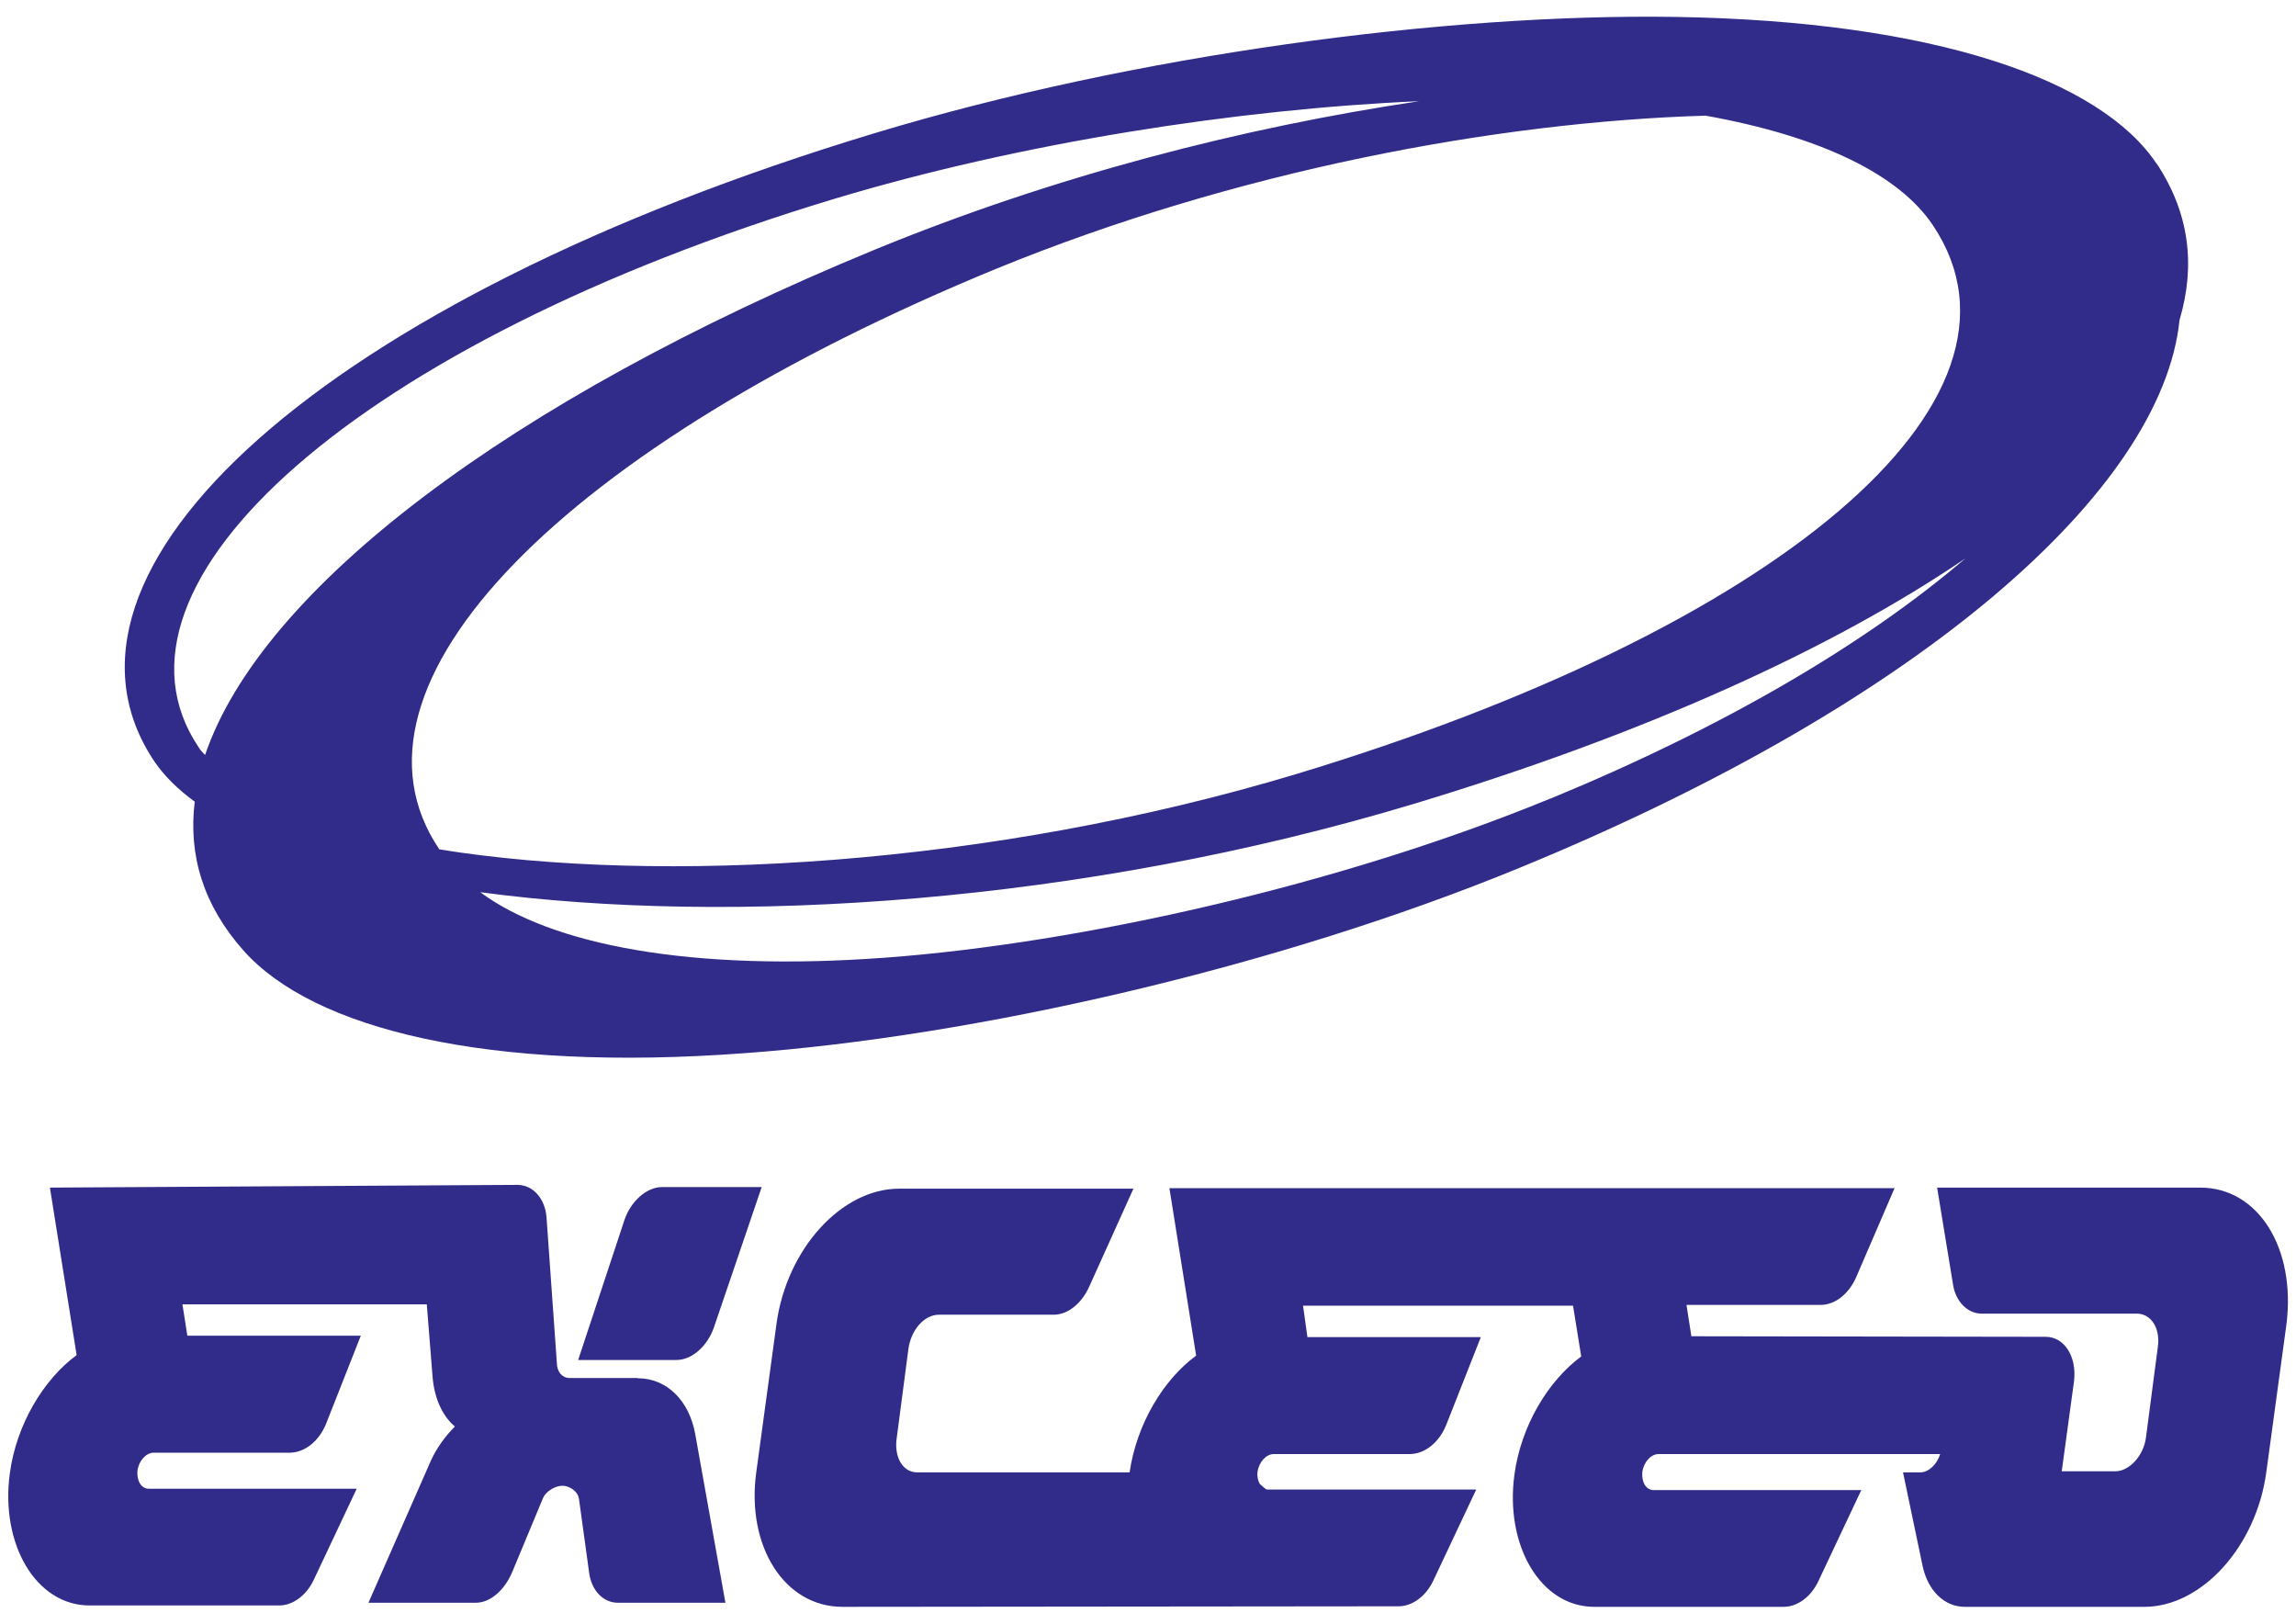 <?xml version="1.0" encoding="UTF-8"?>
<svg id="_レイヤー_1" data-name="レイヤー_1" xmlns="http://www.w3.org/2000/svg" version="1.1" viewBox="0 0 841.9 595.3">
  <!-- Generator: Adobe Illustrator 29.5.1, SVG Export Plug-In . SVG Version: 2.1.0 Build 141)  -->
  <defs>
    <style>
      .st0 {
        fill: #312c8a;
      }
    </style>
  </defs>
  <g>
    <path class="st0" d="M233.8,505.2h-25c-2.7,0-4.6-2.4-4.6-5.4l-3.8-53.5c-.5-6.7-4.8-11.9-10.7-11.9l-171.4,1,9.8,61.4c-12.2,9-22.1,25.5-24.5,43.4-3.5,25.8,9.5,48.4,29.3,48.4h69.4c5.1,0,10.1-3.7,12.8-9.5l15.7-33.3H54.6c-2.9,0-4.5-3-4.2-6.6.5-3.7,3.2-6.6,5.9-6.6h49.8c5.6,0,10.9-4.2,13.5-10.7l12.7-32.2h-63.6l-1.8-11.5h89.6l2.1,26.4c.6,7.7,3.4,14.3,8.2,18.4-3.5,3.5-6.6,7.7-8.8,12.5l-22.9,52.1h39.4c5.4,0,10.6-4.8,13.3-11.2l11.2-26.9c1.1-2.9,4.8-4.8,7.2-4.8s5.6,1.8,6.1,4.8l3.7,26.9c.8,6.6,5.1,11.2,10.6,11.2h39.4l-11.1-62c-2.2-12-10.3-20.3-21-20.3Z"/>
    <path class="st0" d="M242.8,435.2c-5.8,0-11.5,5.3-13.8,12l-17,51.4h36c5.9,0,11.5-5.3,13.8-12l17.5-51.4h-36.5Z"/>
    <path class="st0" d="M806.9,435.4h-96.6l5.9,35.9c1,5.9,5.3,10.3,10.4,10.3h56.9c5.3,0,8.8,5.4,7.7,12.5l-4.3,32.8c-.8,6.7-6.1,12.5-11.2,12.5h-19.7l4.5-33c1.1-9-3.5-16.3-10.4-16.3l-129.9-.2-1.8-11.5h49.2c5.3,0,10.3-4,13-10.1l14.1-32.7h-265.9l9.8,61.4c-12,8.8-21.8,25-24.4,42.8h-77.9c-5.4,0-8.5-5.8-7.5-12.5l4.3-32.8c1-7,5.8-12.5,11.2-12.5h42.1c5.3,0,10.3-4.3,13-10.3l16.2-35.9h-86c-21,0-41.2,22.1-44.9,49.7l-7.4,54.3c-3.7,27.2,10.4,49.3,31.6,49.3l203.9-.2c5.1,0,10.1-3.7,12.8-9.5l15.7-33.3h-76.1c-.5,0-.8,0-1.1-.2-.8-.6-1.6-1.4-2.2-1.9-.6-1.1-1-2.7-.8-4.3.5-3.7,3.2-6.6,5.9-6.6h49.8c5.6,0,10.9-4.2,13.5-10.7l12.7-32.2h-63.6l-1.6-11.5h99l3,18.6c-12.2,9-22.1,25.5-24.5,43.4-3.5,25.8,9.5,48.4,29.3,48.4h69.4c5.1,0,10.1-3.7,12.8-9.5l15.7-33.3h-76.1c-2.9,0-4.5-3-4.2-6.6.5-3.7,3.2-6.6,5.9-6.6h103.3c-1.1,3.8-4.3,6.7-7.2,6.7h-6.4l7.2,34.4c1.9,8.8,7.8,14.9,15.5,14.9h65.8c21,0,41-22.1,44.7-49.3l7.4-54.3c3.5-28-10.4-50.1-31.6-50.1Z"/>
  </g>
  <path class="st0" d="M790.7,59.9c-20.5-30.6-81.2-52.2-176.4-53.7-84.1-1.3-198.2,13.8-293.5,42.6C117.5,110.2,9.6,209.5,56.7,279.3c3.5,5.1,8.5,10.1,14.7,14.6-2.4,19.7,3.2,38.1,17.9,54.6,25.5,28.7,89.2,44.7,183.9,37.6,83.8-6.1,194.5-31.1,284.4-68.1,147.4-60.6,235.2-138.4,241.6-200.7,5.9-19.9,3.7-39.2-8.5-57.5ZM161.1,311.4c-41-60.6,46.3-148,204.3-212.9,87.2-35.7,183-53.8,260-56.1,42.9,7.7,71.1,21.9,83.3,40.1,43.6,64.9-58.8,148.5-233.1,201.2-112.8,34-233.9,40.7-314.5,27.7ZM72.8,273.9c-40.2-59.9,58.5-148.2,232.8-200.9,68.6-20.7,148.3-33,214.8-35.9-64.6,9.6-133.9,27.4-199.8,54.5-134.3,55.3-224.8,124.5-245.4,185.2-1-1-1.8-1.9-2.4-2.9ZM568.4,292.8c-77.1,31.7-172.1,53-243.8,58.3-71.6,5.3-122.6-4.8-148.5-24,91.5,12.3,220.1,4.5,342.7-32.5,83.5-25.2,152.7-56.4,201.9-89.9-36.4,31.1-88.1,61.7-152.2,88.1Z"/>
</svg>